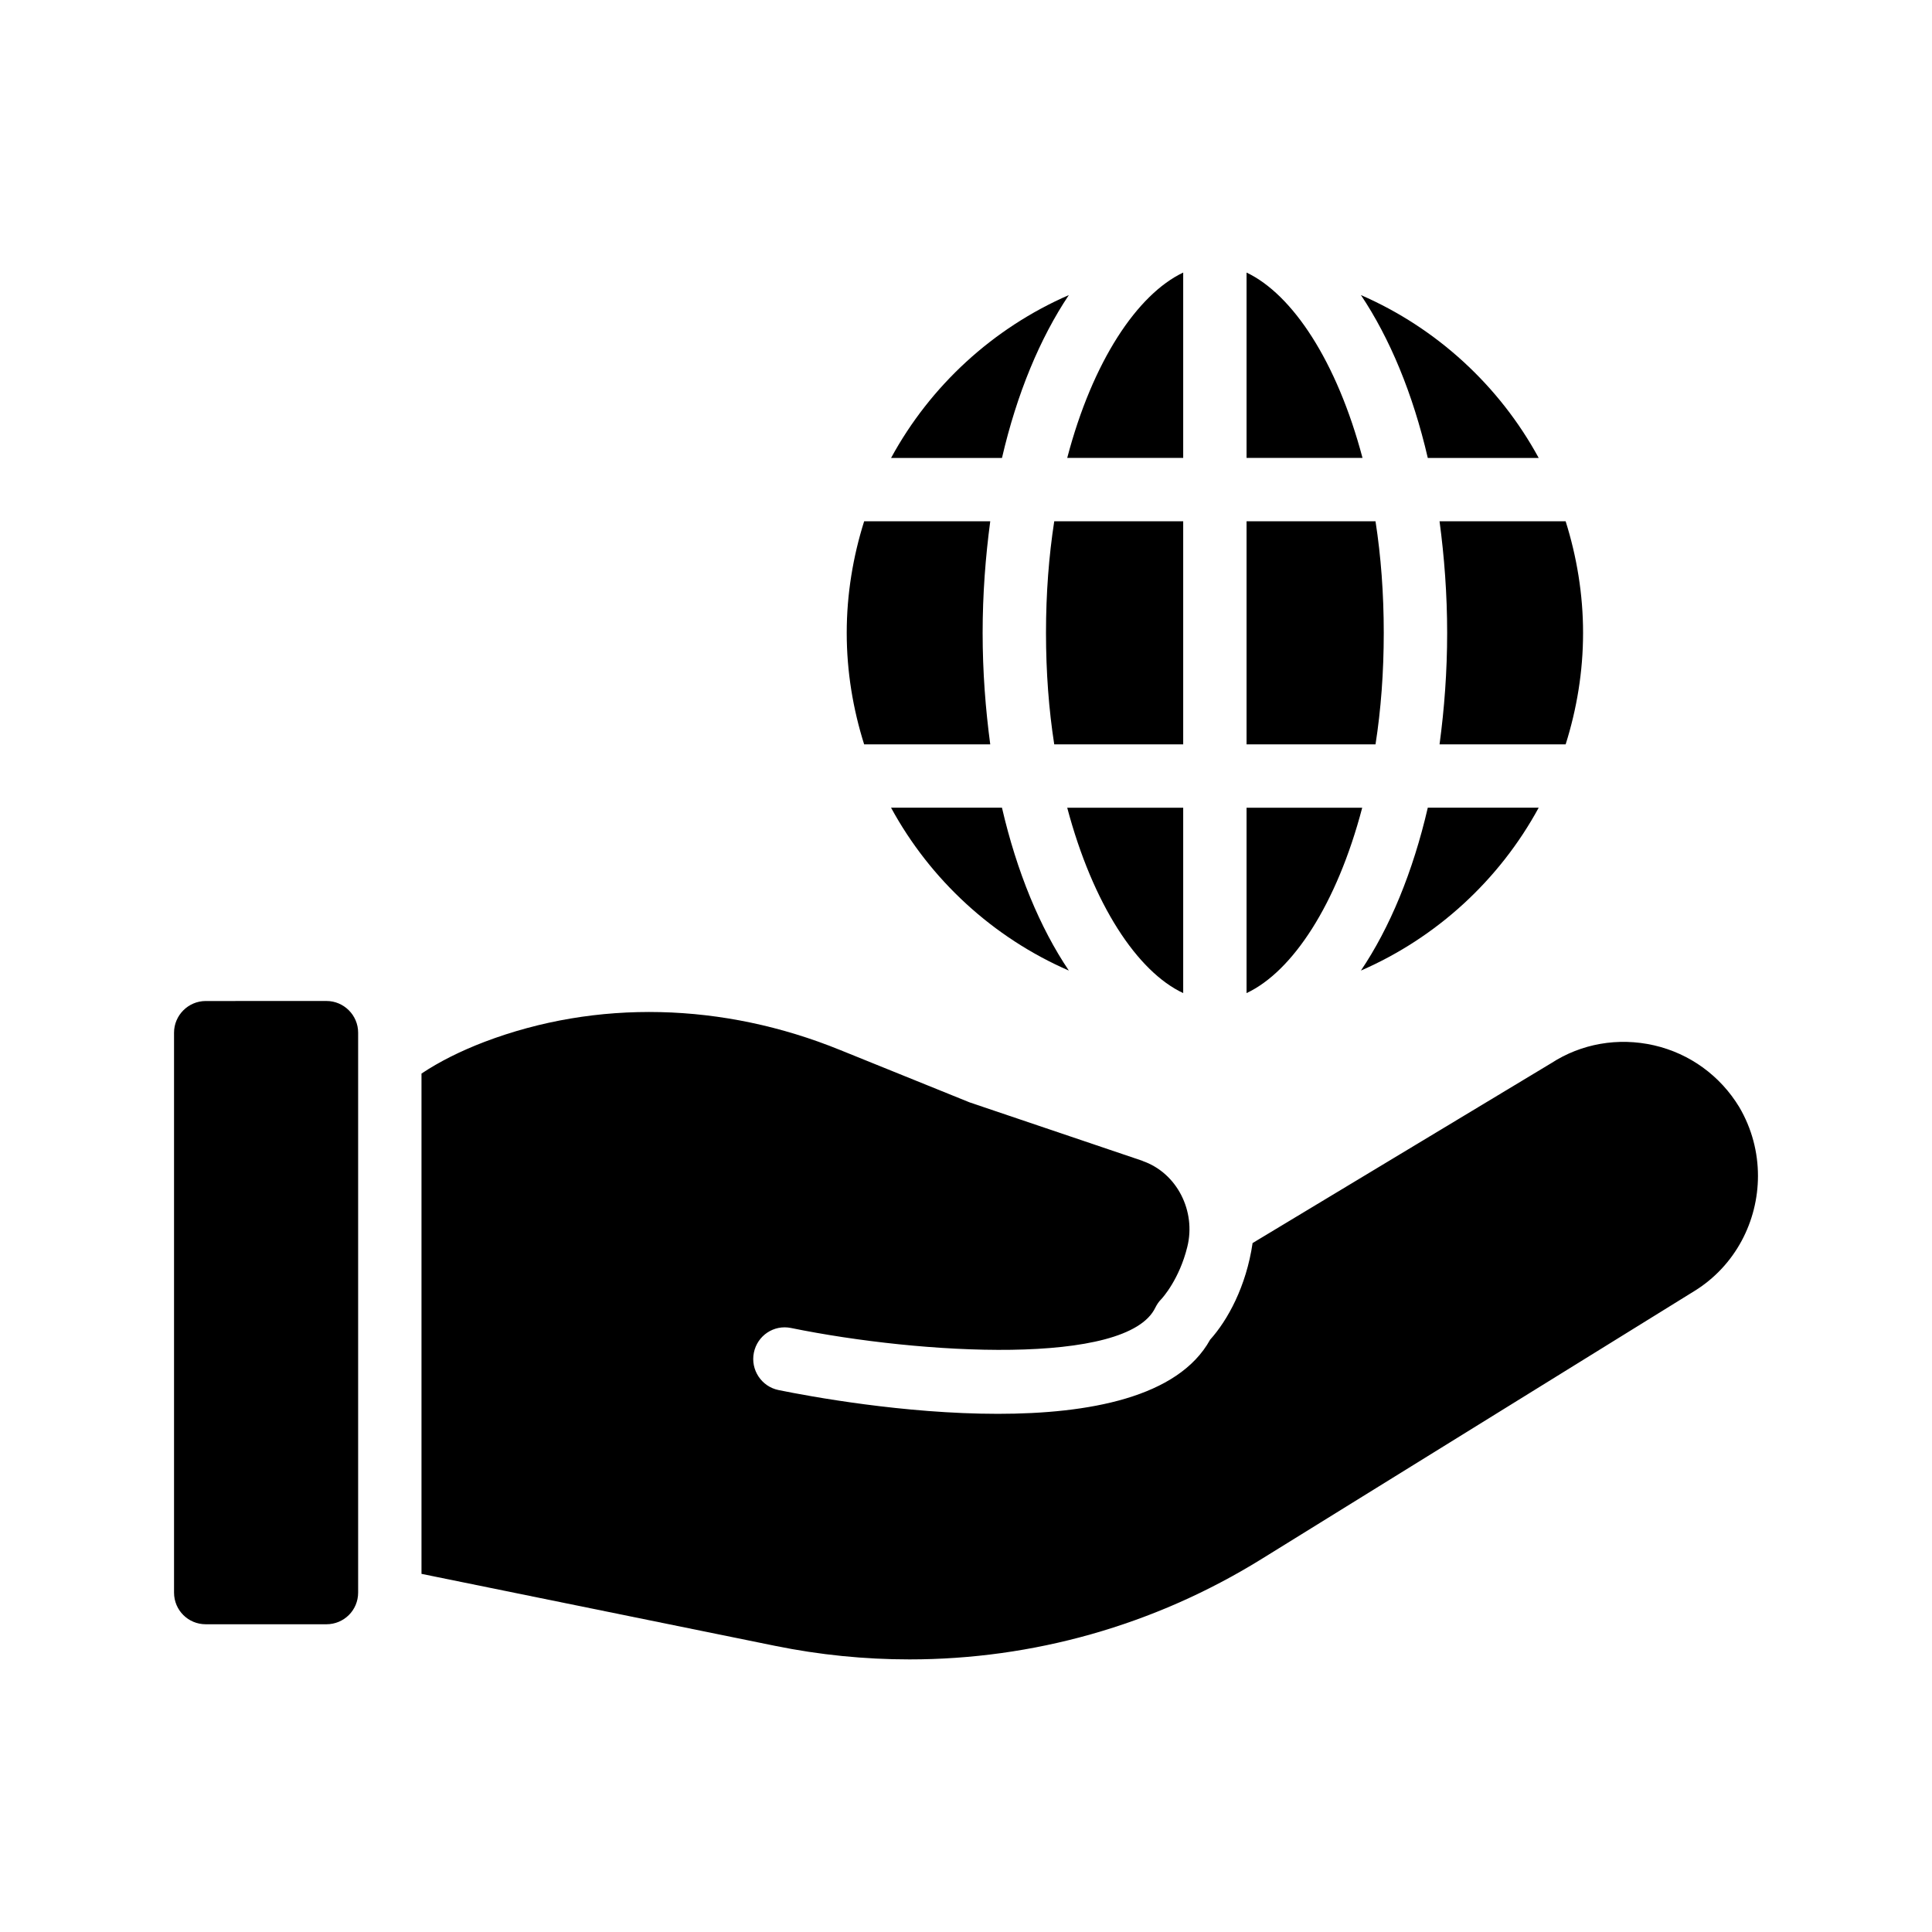 <?xml version="1.0" encoding="UTF-8"?>
<!-- Uploaded to: ICON Repo, www.iconrepo.com, Generator: ICON Repo Mixer Tools -->
<svg fill="#000000" width="800px" height="800px" version="1.1" viewBox="144 144 512 512" xmlns="http://www.w3.org/2000/svg">
 <g>
  <path d="m198.52 409.28c-4.617 0-8.398 3.777-8.398 8.398v148.37c0 4.703 3.777 8.398 8.398 8.398h31.992c4.617 0 8.398-3.695 8.398-8.398v-148.38c0-4.617-3.777-8.398-8.398-8.398z"/>
  <path d="m255.7 428.5v132.59l93.625 19.059c11.922 2.434 23.848 3.609 35.688 3.609 32.664 0 64.824-8.984 93.203-26.535l114.87-71.121c10.832-6.719 16.793-18.473 16.793-30.48 0-6.215-1.594-12.512-4.953-18.223-5.039-8.312-13.098-14.191-22.586-16.375-9.574-2.184-19.312-0.418-27.207 4.703l-79.184 47.695c-1.68 11.504-6.633 20.488-11.254 25.609-8.48 15.367-32.328 19.648-56.258 19.648-24.855 0-49.879-4.617-58.105-6.297-4.535-0.922-7.473-5.375-6.551-9.906 0.922-4.535 5.289-7.473 9.824-6.551 34.512 7.055 89.09 10.16 96.562-5.375 0.418-0.84 0.922-1.594 1.512-2.184 0.418-0.418 4.871-5.375 6.969-13.938 2.352-9.406-2.688-19.566-11.84-22.754-0.086-0.086-0.086-0.086-0.168-0.086l-45.68-15.449-34.258-13.855c-31.152-12.68-64.656-13.434-94.297-2.184-6.375 2.441-11.918 5.215-16.703 8.402z"/>
  <path d="m474.35 216.23v49.121h30.73c-6.797-25.609-18.555-43.328-30.73-49.121z"/>
  <path d="m563.53 311.71c0-10.246-1.68-20.238-4.617-29.559h-33.418c1.258 9.406 2.016 19.312 2.016 29.559 0 10.328-0.754 20.152-2.016 29.555h33.418c2.938-9.32 4.617-19.227 4.617-29.555z"/>
  <path d="m457.56 216.23c-12.176 5.793-24.016 23.512-30.734 49.121h30.734z"/>
  <path d="m504.66 222.2c7.641 11.422 13.77 26.113 17.719 43.16h29.391c-10.414-19.145-27.039-34.426-47.109-43.16z"/>
  <path d="m457.56 407.18v-49.121h-30.734c6.805 25.613 18.559 43.414 30.734 49.121z"/>
  <path d="m474.35 407.18c12.176-5.711 23.93-23.512 30.648-49.121h-30.648z"/>
  <path d="m457.56 282.15h-34.176c-1.426 9.234-2.184 19.062-2.184 29.559 0 10.496 0.758 20.402 2.184 29.555h34.176z"/>
  <path d="m368.39 311.71c0 10.328 1.68 20.234 4.617 29.555h33.418c-1.258-9.406-2.016-19.23-2.016-29.555 0-10.246 0.758-20.152 2.016-29.559h-33.418c-2.941 9.32-4.617 19.312-4.617 29.559z"/>
  <path d="m510.71 311.71c0-10.496-0.754-20.32-2.184-29.559h-34.176v59.113h34.176c1.43-9.152 2.184-19.059 2.184-29.555z"/>
  <path d="m551.77 358.05h-29.391c-3.945 17.047-10.078 31.824-17.719 43.16 20.074-8.73 36.699-24.016 47.109-43.16z"/>
  <path d="m427.25 401.21c-7.641-11.336-13.77-26.113-17.719-43.16h-29.391c10.414 19.145 27.043 34.43 47.109 43.16z"/>
  <path d="m427.25 222.2c-20.07 8.734-36.695 24.016-47.105 43.16h29.391c3.945-17.047 10.074-31.738 17.715-43.16z"/>
 </g>
</svg>